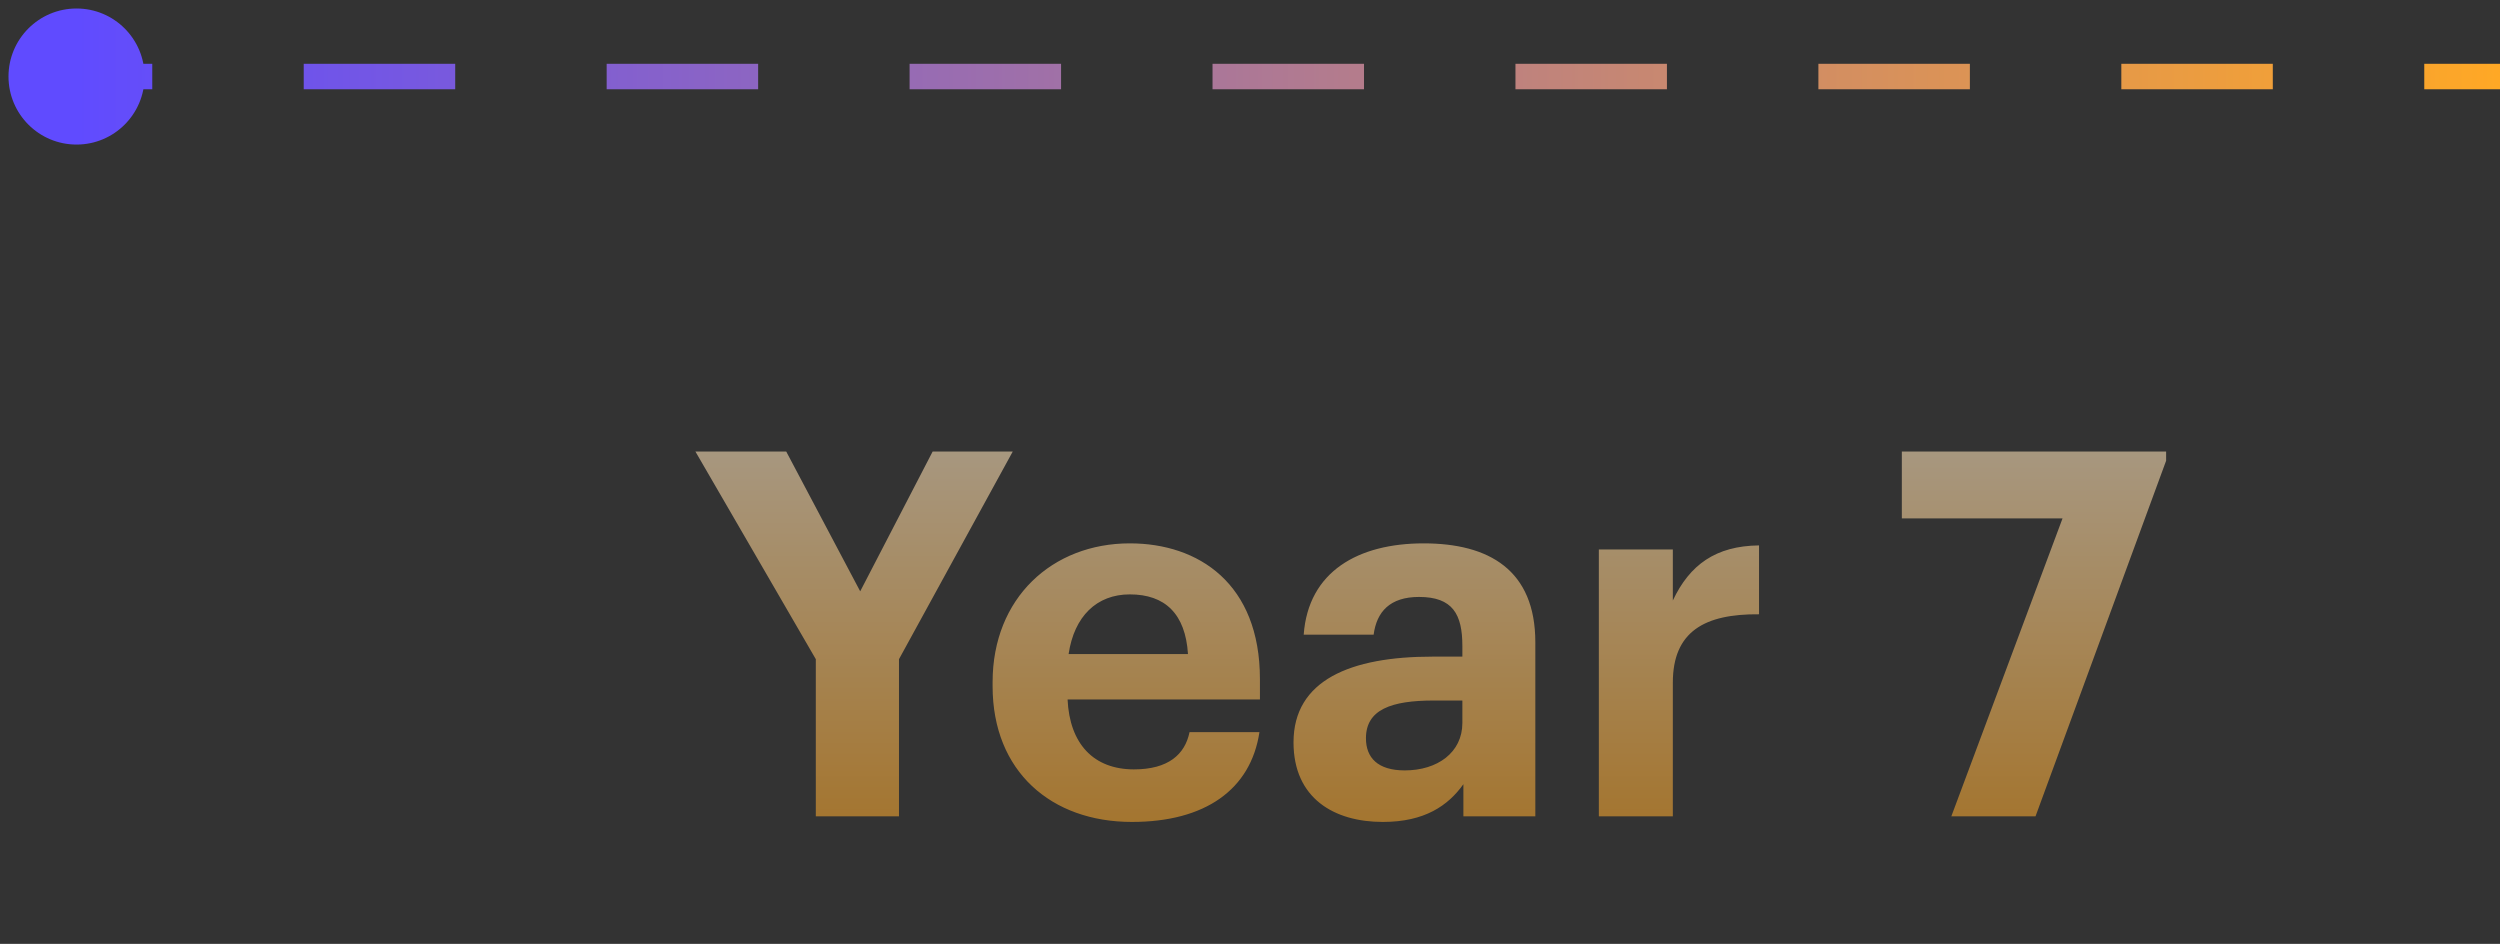 <svg width="98" height="37" viewBox="0 0 98 37" fill="none" xmlns="http://www.w3.org/2000/svg">
<rect x="0" y="0" width="98" height="37" fill="#333333" stroke="none"/>
<path d="M5.667 3C5.667 1.527 4.473 0.333 3 0.333C1.527 0.333 0.333 1.527 0.333 3C0.333 4.473 1.527 5.667 3 5.667C4.473 5.667 5.667 4.473 5.667 3ZM98 3V2.5L95.031 2.5V3V3.5L98 3.5V3ZM89.094 3V2.5L83.156 2.5V3V3.5L89.094 3.5V3ZM77.219 3V2.5L71.281 2.5V3V3.5L77.219 3.5V3ZM65.344 3V2.5L59.406 2.5V3V3.5L65.344 3.5V3ZM53.469 3V2.5L47.531 2.5V3V3.5L53.469 3.5V3ZM41.594 3V2.5L35.656 2.5V3V3.5L41.594 3.5V3ZM29.719 3V2.5L23.781 2.5V3V3.5L29.719 3.5V3ZM17.844 3V2.5L11.906 2.5V3V3.5L17.844 3.5V3ZM5.969 3V2.5L3 2.5V3V3.5H5.969V3Z" fill="url(#paint0_linear_24123_19354)"/>
<path opacity="0.58" d="M31.98 32V25.84L27.26 17.7H30.82L33.72 23.18L36.56 17.7H39.7L35.24 25.84V32H31.98ZM44.37 32.22C41.209 32.22 38.91 30.24 38.91 26.9V26.74C38.91 23.44 41.249 21.3 44.289 21.3C46.989 21.3 49.389 22.88 49.389 26.62V27.42H41.849C41.929 29.16 42.87 30.16 44.45 30.16C45.789 30.16 46.45 29.58 46.63 28.7H49.37C49.029 30.96 47.23 32.22 44.37 32.22ZM41.889 25.64H46.569C46.469 24.06 45.669 23.3 44.289 23.3C42.989 23.3 42.109 24.16 41.889 25.64ZM54.206 32.22C52.306 32.22 50.706 31.3 50.706 29.1C50.706 26.66 52.946 25.74 56.145 25.74H57.325V25.32C57.325 24.08 56.946 23.4 55.626 23.4C54.486 23.4 53.965 23.98 53.846 24.88H51.105C51.285 22.4 53.245 21.3 55.806 21.3C58.365 21.3 60.185 22.34 60.185 25.18V32H57.365V30.74C56.766 31.58 55.846 32.22 54.206 32.22ZM55.066 30.2C56.346 30.2 57.325 29.5 57.325 28.34V27.46H56.206C54.526 27.46 53.545 27.82 53.545 28.94C53.545 29.7 54.005 30.2 55.066 30.2ZM62.675 32V21.54H65.575V23.54C66.234 22.14 67.254 21.4 68.954 21.38V24.08C66.814 24.06 65.575 24.76 65.575 26.76V32H62.675ZM76.492 32L80.852 20.32H74.552V17.7H84.912V18.06L79.792 32H76.492Z" fill="url(#paint1_linear_24123_19354)"/>
<defs>
<linearGradient id="paint0_linear_24123_19354" x1="98" y1="2.5" x2="3" y2="2.5" gradientUnits="userSpaceOnUse">
<stop stop-color="#FFA825"/>
<stop offset="1" stop-color="#604BFF"/>
</linearGradient>
<linearGradient id="paint1_linear_24123_19354" x1="56.5" y1="10" x2="56.5" y2="37" gradientUnits="userSpaceOnUse">
<stop stop-color="white"/>
<stop offset="1" stop-color="#F59301"/>
</linearGradient>
</defs>
</svg>
